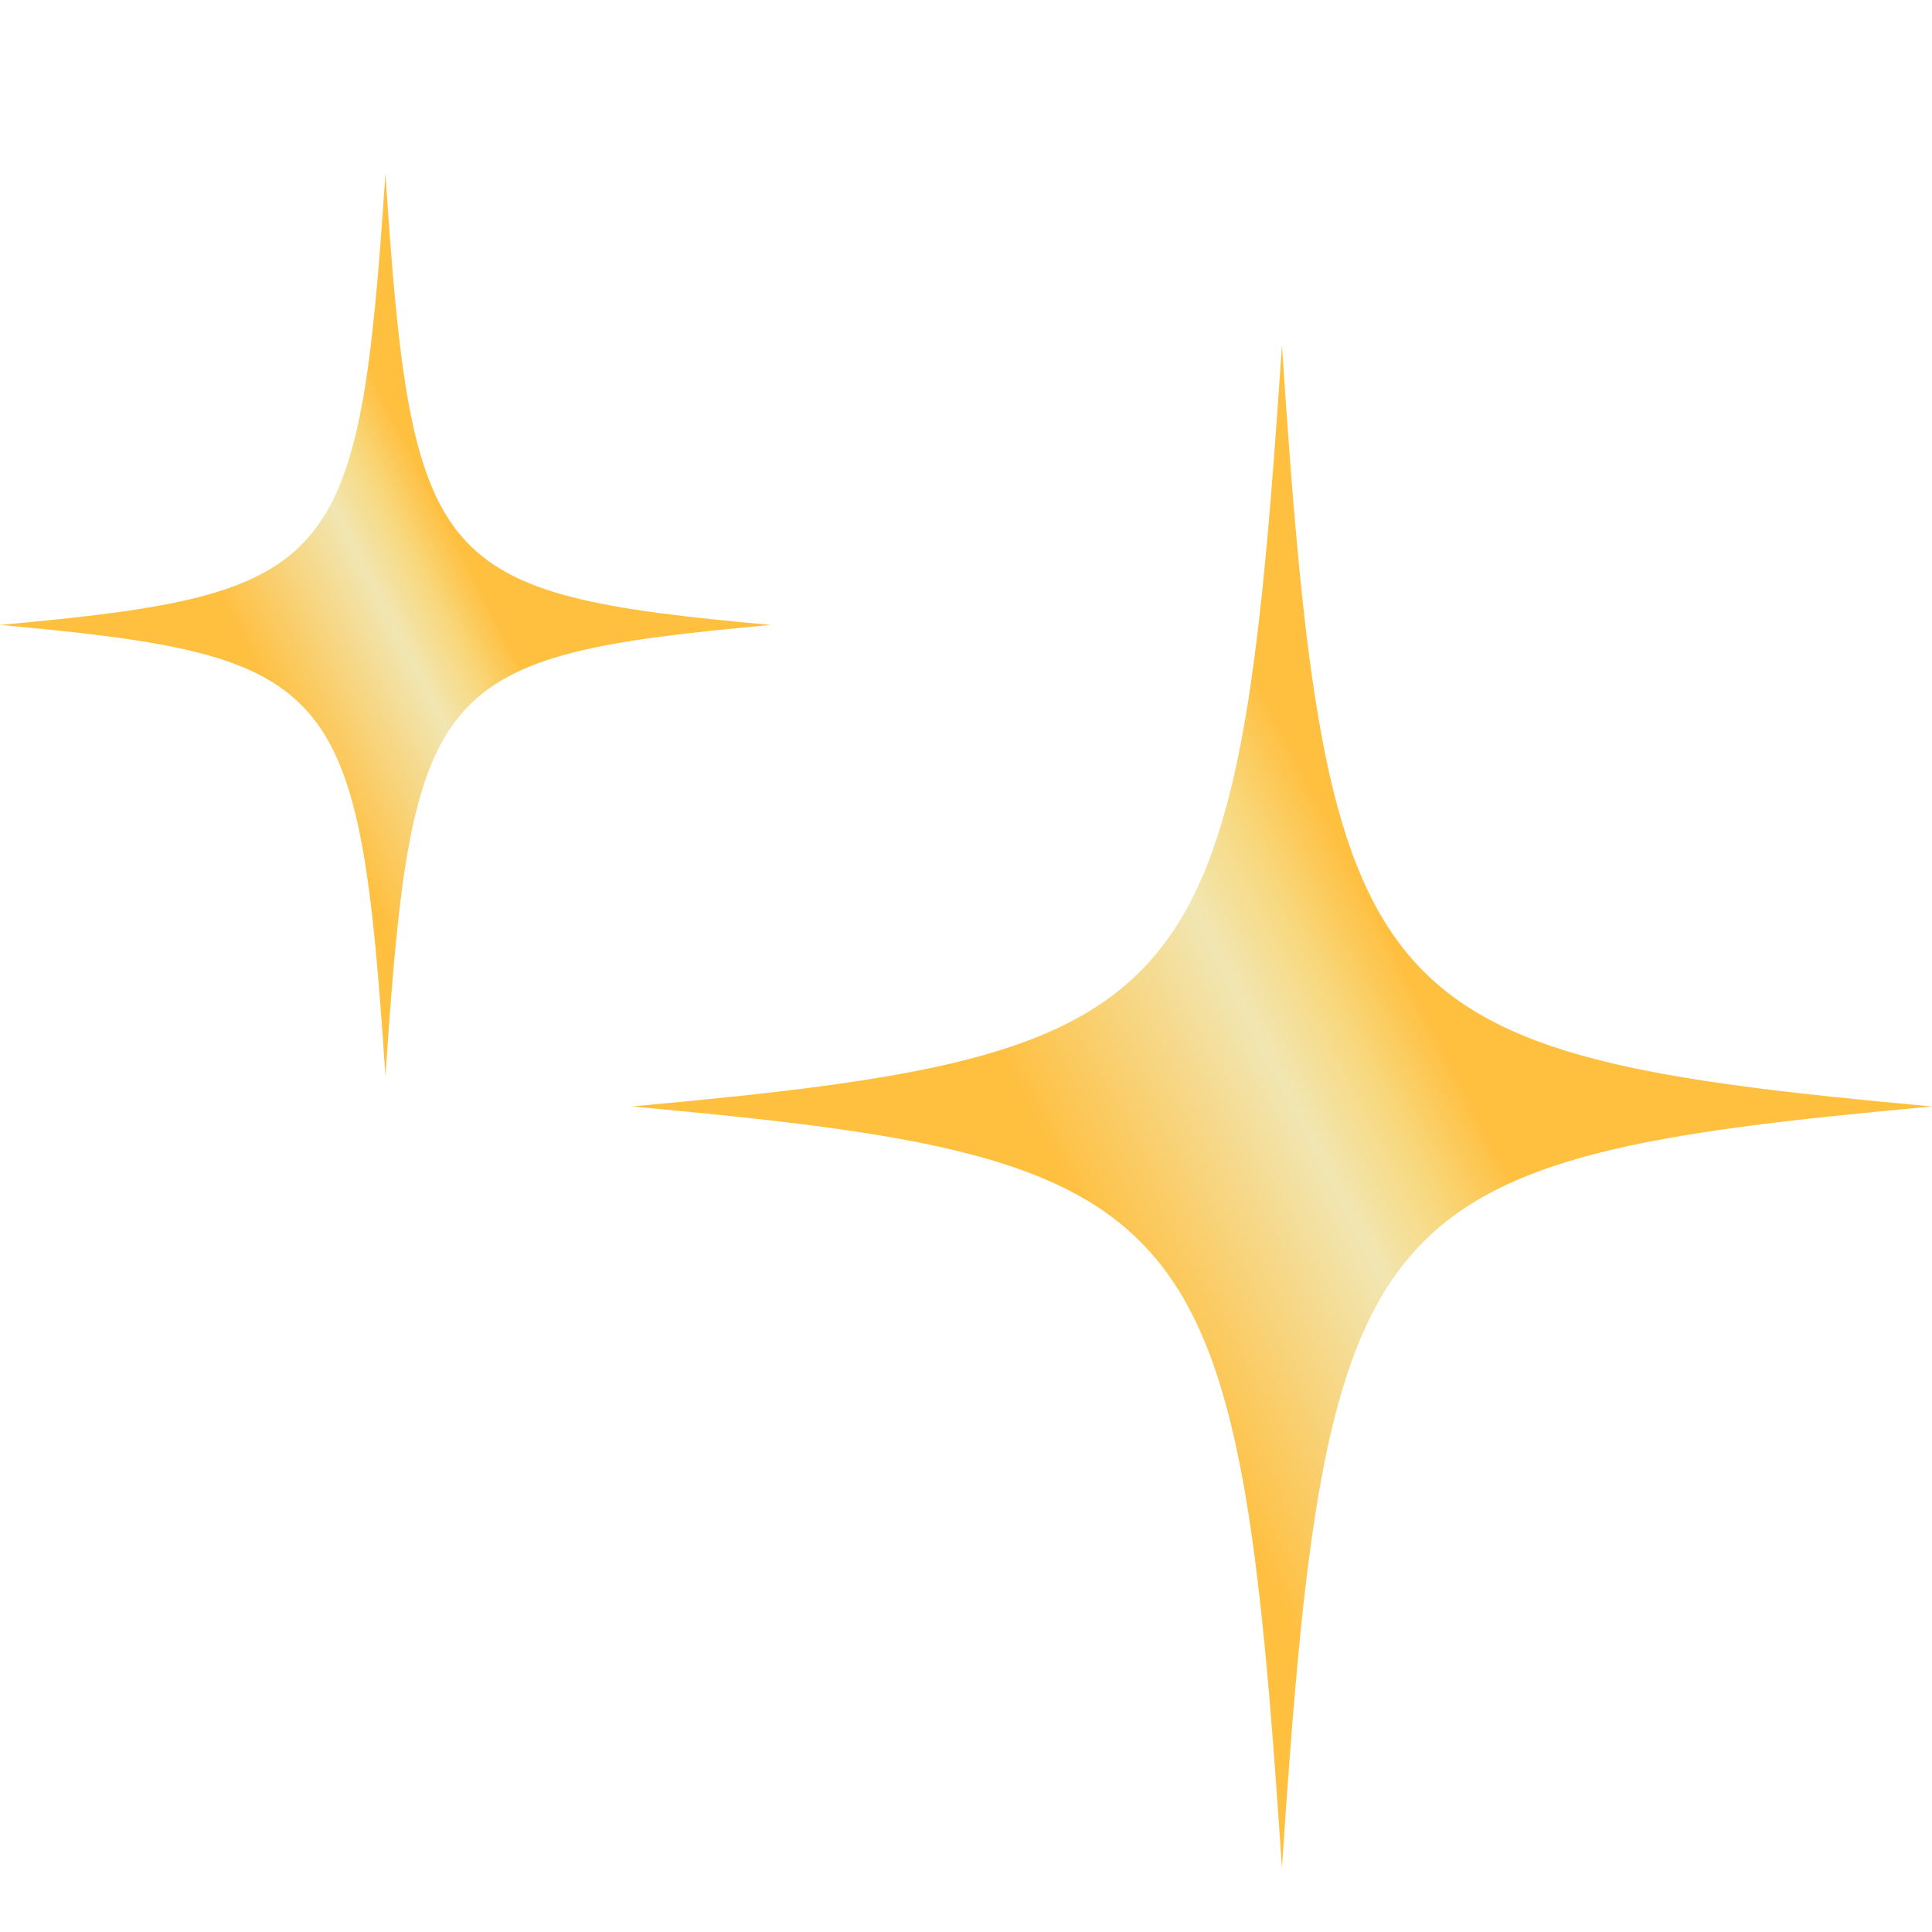 <svg width="106" height="106" viewBox="0 -6 106 100" fill="none" xmlns="http://www.w3.org/2000/svg">
<path d="M34.669 51.707C65.927 54.556 67.902 56.871 70.333 93.471C72.769 56.871 74.739 54.559 106 51.707C74.742 48.859 72.766 46.547 70.333 9.947C67.896 46.547 65.927 48.859 34.666 51.707" fill="url(#paint0_linear_230_3310)"/>
<path d="M0.003 25.288C18.533 26.976 19.704 28.348 21.148 50.047C22.593 28.348 23.761 26.979 42.291 25.288C23.758 23.6 22.59 22.228 21.145 0.529C19.701 22.228 18.533 23.597 0 25.288" fill="url(#paint1_linear_230_3310)"/>
<defs>
<linearGradient id="paint0_linear_230_3310" x1="42.021" y1="66.115" x2="98.619" y2="37.237" gradientUnits="userSpaceOnUse">
<stop stop-color="#FFBF3F"/>
<stop offset="0.3" stop-color="#FFBF3F"/>
<stop offset="0.51" stop-color="#F1E6B2"/>
<stop offset="0.58" stop-color="#F8D87E"/>
<stop offset="0.65" stop-color="#FFBF3F"/>
<stop offset="0.97" stop-color="#FFBF3F"/>
<stop offset="1" stop-color="#FFBF3F"/>
</linearGradient>
<linearGradient id="paint1_linear_230_3310" x1="4.36" y1="33.83" x2="37.915" y2="16.709" gradientUnits="userSpaceOnUse">
<stop stop-color="#FFBF3F"/>
<stop offset="0.3" stop-color="#FFBF3F"/>
<stop offset="0.51" stop-color="#F1E6B2"/>
<stop offset="0.58" stop-color="#F8D87E"/>
<stop offset="0.65" stop-color="#FFBF3F"/>
<stop offset="0.97" stop-color="#FFBF3F"/>
<stop offset="1" stop-color="#FFBF3F"/>
</linearGradient>
</defs>
</svg>
